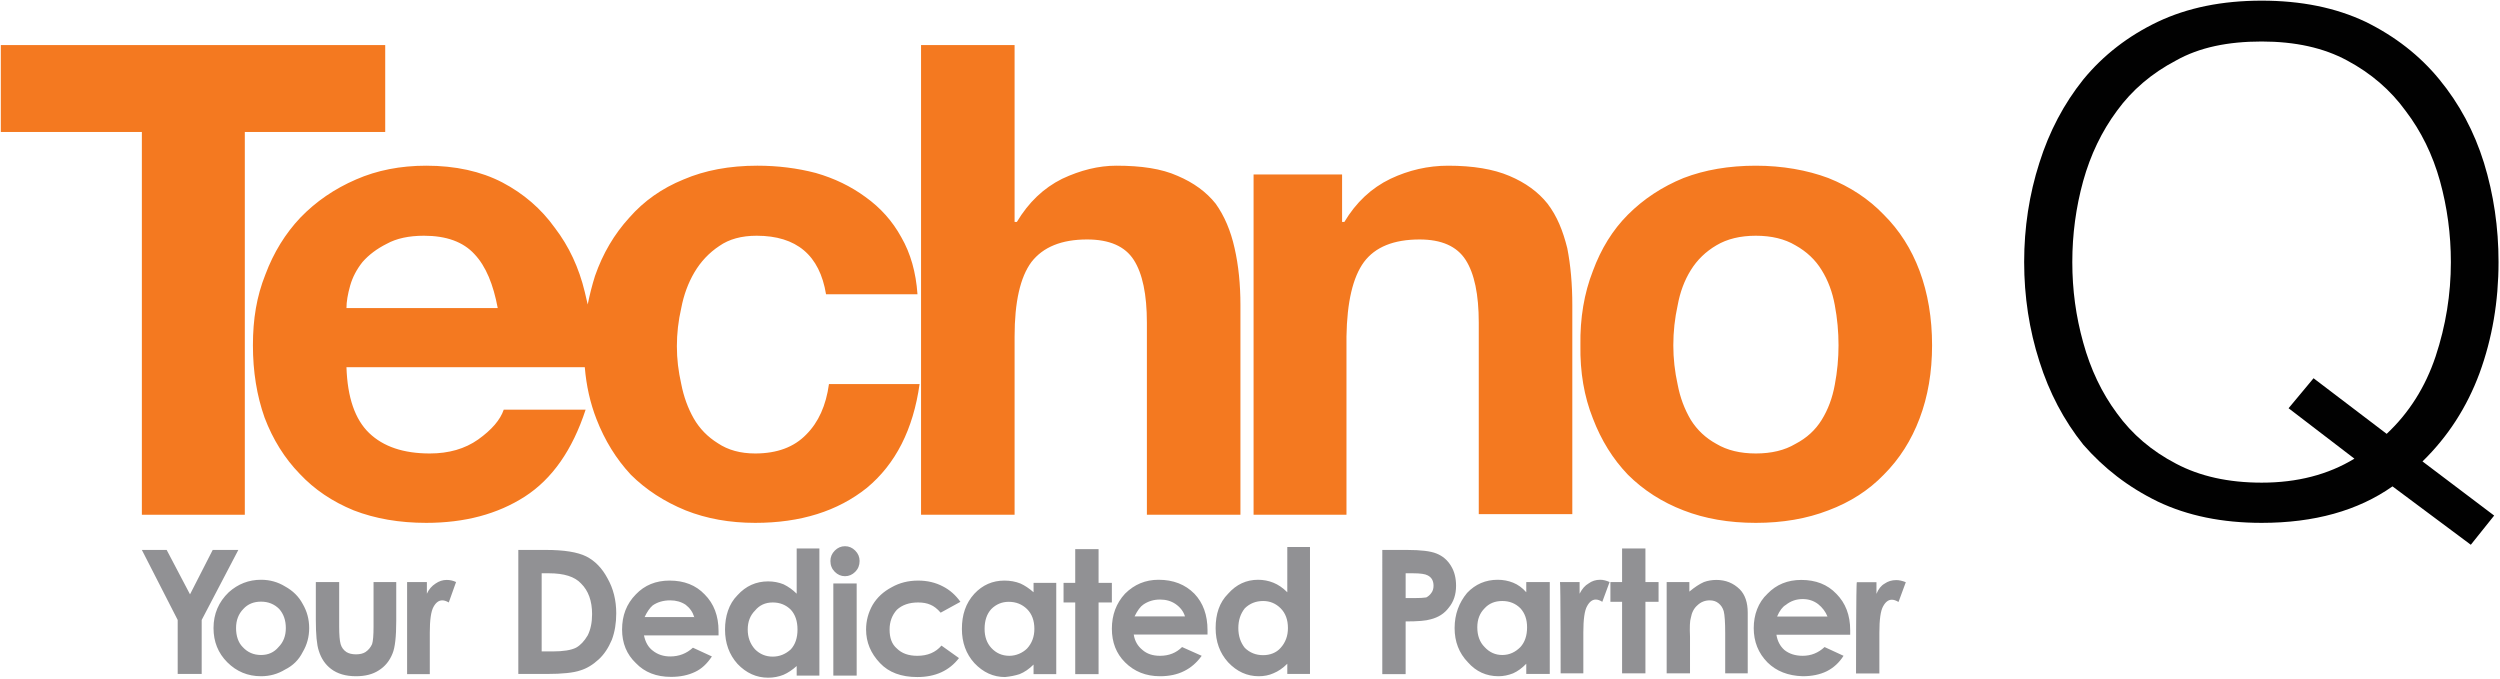 <svg version="1.2" xmlns="http://www.w3.org/2000/svg" viewBox="0 0 1542 419" width="1542" height="419">
	<title>H1-2024-Investor-Presentation-Sep-2024-pdf-svg</title>
	<defs>
		<clipPath clipPathUnits="userSpaceOnUse" id="cp1">
			<path d="m13720.19-6903.24v8024.08h-14274.77v-8024.08z"/>
		</clipPath>
	</defs>
	<style>
		.s0 { fill: #f47920 } 
		.s1 { fill: #010101 } 
		.s2 { fill: #919194 } 
	</style>
	<g id="Clip-Path: Page 1" clip-path="url(#cp1)">
		<g id="Page 1">
			<path id="Path 56" class="s0" d="m0.5 81.4v-53.6h237.1v53.6h-86.6v236.1h-63.5v-236.1z"/>
			<path id="Path 57" fill-rule="evenodd" class="s0" d="m227.7 267.1q13.1 12.6 37.4 12.6 17.6 0 29.8-8.6 12.6-9 15.8-18.4h50.5q-12.2 37.3-37.5 53.6-25.2 16.2-60.8 16.2-24.8 0-44.7-7.7-19.8-8.1-33.3-22.5-14-14.4-21.7-34.7-7.2-20.3-7.2-44.6c0-16.2 2.3-30.2 7.7-43.7q7.6-20.3 21.6-35.1 14.4-14.9 34.3-23.5 19.4-8.5 43.3-8.5 27 0 46.9 10.3 19.8 10.4 32.4 28 13.1 17.1 18.5 39.6 0.9 3.6 1.8 7.7 1.8-9 4.5-17.6 7.2-20.7 21.2-36 13.5-15.4 33.4-23.5 19.8-8.5 45.5-8.5 18.9 0 36.1 4.5 17.1 4.9 30.6 14.8 14 10 22.1 24.8 8.6 14.9 10 35.2h-56.4q-5.9-36.1-42.8-36.1-14 0-23 6.3-9.5 6.3-15.4 16.3-5.8 9.9-8.1 22-2.7 11.7-2.7 23.5c0 8.1 0.9 15.3 2.7 23.4q2.3 11.7 7.7 21.2 5.4 9.4 14.9 15.3 9.4 6.3 23 6.3 20.2 0 31.5-11.7 11.3-11.3 14-31.1h55.9q-5.9 41.9-32.5 64-27 21.6-68.9 21.6-23.5 0-42.9-7.7-19.8-8.1-33.8-22-13.5-14.5-21.2-34.3-5.8-14.9-7.2-32h-147q0.9 28 14 40.6zm64.9-110.4q-10.4-11.3-31.1-11.3-14 0-23 5-9 4.5-14.9 11.2-5.4 6.8-7.6 14.5-2.3 8.1-2.3 13.9h93.3c-2.7-14.4-7.2-25.7-14.4-33.3zm333.2-128.9v109.1h1.4q10.8-18.1 27.9-26.6 17.2-8.1 33.4-8.1c15.3 0 27.9 1.8 37.9 6.3q14.8 6.3 23.4 17.1 8.1 11.3 11.7 27.5 3.6 15.8 3.6 35.1v129.3h-57.7v-118.5q0-26.1-8.1-38.7-8.1-12.6-28.8-12.6-23.5 0-34.3 13.9-10.4 14-10.4 46v109.9h-57.7v-289.7zm202 79.8v29.3h1.4q10.8-18.1 28.4-26.6 17.1-8.1 35.6-8.1 23 0 37.8 6.3 14.9 6.3 23.5 17.1c5.9 7.7 9.5 16.7 12.2 27.5q3.1 15.8 3.1 35.1v128.9h-57.7v-118.1q0-26.1-8.1-38.7-8.1-12.6-28.4-12.6-23.9 0-34.3 13.9-10.3 14-10.8 46v109.9h-57.3v-209.9zm154.7 59.5c5-13.6 12.2-25.3 21.6-34.7q14.5-14.5 34.3-22.6 19.8-7.6 44.6-7.6c16.3 0 31.6 2.7 44.7 7.6q20.3 8.1 34.2 22.6 14.5 14.4 22.1 34.7 7.7 20.7 7.7 45.9 0 24.8-7.7 45.1-7.6 20.2-22.1 34.7-13.9 14.4-34.2 22-19.9 7.7-44.7 7.7-24.8 0-44.6-7.7-19.8-7.6-34.3-22-13.9-14.5-21.6-34.7-8.1-20.3-7.7-45.1-0.4-25.2 7.7-45.9zm52.3 70.2q2.2 11.7 8.1 21.7 5.9 9.4 15.8 14.8 9.9 5.9 24.3 5.9 14.5 0 24.4-5.9 10.4-5.4 16.2-14.8 5.9-9.5 8.1-21.7 2.3-12.1 2.3-24.3 0-12.6-2.3-24.8-2.2-12.1-8.1-21.6-5.8-9.5-16.2-15.3-9.9-5.9-24.4-5.9-14.4 0-24.3 5.9-9.9 5.8-15.8 15.3-5.9 9.5-8.1 21.6-2.7 12.2-2.7 24.8 0 12.2 2.7 24.3z"/>
			<path id="Path 58" fill-rule="evenodd" class="s1" d="m1475.7 300q-32 22.5-80.7 22.5-36.5 0-64-13.1c-18.5-9-33.4-20.7-46-35.1q-18-22.5-27.1-51.4-9.4-29.3-9.4-61.3 0-31.9 9.4-61.2 9.1-28.9 27.1-51.4 18.5-22.5 46-35.6 27.5-13 64-13 36.5 0 64 13 27.5 13.5 45.6 35.6 18.5 22.5 27.5 51.4 9 29.3 9 61.2 0 36.5-11.7 68.5-11.7 31.6-35.2 54.5l44.2 33.4-14.4 18zm26.6-80.2q9.4-28.4 9.4-58.1 0-25.7-6.7-50-6.8-24.4-21.2-43.3-14-19.3-36.1-31.1-21.6-11.7-52.7-11.7c-20.8 0-38.4 3.6-52.8 11.7q-22.5 11.8-36.5 31.1-14 18.9-20.8 43.3-6.7 24.3-6.7 50c0 17.1 2.2 33.3 6.7 49.5q6.8 24.8 20.8 43.7 14 19.4 36.5 31.1 22.1 11.7 52.8 11.7 32.9 0 57.2-14.8l-40.6-31.1 15.4-18.5 45.1 34.3q20.7-19.4 30.2-47.8z"/>
			<path id="Path 59" class="s2" d="m87.5 339.2h15.3l14.4 27.4 14-27.4h15.8l-22.6 43.2v33.3h-14.8v-33.3z"/>
			<path id="Path 60" fill-rule="evenodd" class="s2" d="m161 357.6q8.1 0 14.8 4.1 7.3 4 10.9 10.8 4 6.8 4 14.9 0 8.1-4 14.8-3.6 7.2-10.9 10.8-6.7 4.1-14.8 4.1-12.2 0-20.8-8.6-8.5-8.5-8.5-21.1 0-13.1 9.4-22.1 8.6-7.7 19.9-7.7zm0 13.5q-6.8 0-10.9 4.5-4.5 4.6-4.5 11.8c0 4.9 1.4 9 4.1 11.7q4.5 4.9 11.3 4.9 6.7 0 10.8-4.9 4.5-4.5 4.5-11.7 0-7.2-4.1-11.8-4.5-4.5-11.2-4.5zm33.8-12.1h14.4v27.5q0 7.6 0.9 10.8 0.9 3.1 3.6 4.9 2.3 1.4 5.9 1.4 3.6 0 5.8-1.4 2.7-1.8 4.1-4.9 0.9-2.7 0.9-10.8v-27.5h14v23.9q0 14.8-2.3 20.2-2.7 6.8-8.5 10.4-5.5 3.6-14 3.6-9.5 0-15.4-4.5-5.4-4.1-7.6-11.3-1.8-5.4-1.8-18.9zm56.3 0h12.2v7.2q1.8-4 5.4-6.3 3.2-2.2 6.8-2.2 3.1 0 5.8 1.3l-4.5 12.6q-2.2-1.3-4-1.3-3.2 0-5.4 4-2.3 4.1-2.3 15.8v25.7h-14zm85.7-19.8q16.7 0 24.8 4 8.1 4.1 13.1 13.5 5.4 9.5 5.4 21.6 0 9.1-2.7 16.3-3.2 7.6-8.1 12.1-5.4 5-11.3 6.8-6.3 2.2-20.7 2.2h-17.6v-76.5zm-2.7 62.6h6.7q9.9 0 14.5-2.3 4-2.2 7.2-7.6 2.7-5.4 2.7-13.1 0-12.2-6.8-18.9-5.8-6.3-19.8-6.3h-4.5zm63.1-9.9q1.3 6.3 5.4 9.4 4.5 3.6 10.8 3.6 8.1 0 14-5.4l11.7 5.4q-4.5 6.8-10.3 9.5-6.4 3.1-14.9 3.1-13.6 0-21.7-8.5-8.5-8.1-8.5-20.7c0-8.6 2.7-15.8 8.5-21.7q8.1-8.5 20.8-8.5 13.5 0 21.6 8.5 8.6 8.6 8.6 22.6v2.7zm31.1-11.3h-0.1q0 0.2 0.1 0.4zm-5.4-7.6q-4.1-2.7-9.5-2.7-6.3 0-10.8 3.1-2.7 2.3-5 7.2h30.6q-1.4-4.6-5.3-7.6zm82.5-34.7v78.4h-14v-5.9q-4 3.6-8.1 5.4-4.5 1.8-9.5 1.8-10.8 0-18.9-8.5-7.7-8.6-7.7-21.2c0-8.1 2.3-15.8 7.7-21.2q7.7-8.5 18.9-8.5 5 0 9.5 1.8 4.5 2.2 8.1 5.8v-27.9zm-28.8 33.3q-6.8 0-10.9 5-4.5 4.5-4.5 11.7 0 7.2 4.5 12.2 4.5 4.5 10.9 4.5 6.3 0 11.2-4.5 4.1-4.5 4.1-12.2 0-7.7-4.1-12.2-4.5-4.5-11.2-4.5zm44.6-34.7q3.6 0 6.3 2.7 2.7 2.7 2.7 6.4 0 4-2.7 6.7-2.7 2.7-6.3 2.7-3.6 0-6.3-2.7-2.7-2.7-2.7-6.7 0-3.7 2.7-6.4 2.7-2.7 6.3-2.7zm7.2 23v56.8h-14.4v-56.8zm64 11.3l-12.2 6.7q-3.1-3.6-6.3-4.9-3.1-1.4-7.6-1.4-8.2 0-13.1 4.5-4.5 5-4.5 12.2c0 5 1.3 9 4.5 11.7q4.5 4.5 12.6 4.5 9.5 0 14.9-6.3l10.8 7.7q-9 11.7-25.7 11.7-14.9 0-23-8.6-8.6-9-8.6-20.7 0-8.1 4.1-15.3 4.1-6.8 11.7-10.8 7.2-4.1 16.3-4.1 8.5 0 15.3 3.6 6.3 3.2 10.8 9.5zm59.1-11.7v56.3h-14v-5.9q-4.1 4.1-8.6 5.9-4 1.3-9 1.8-10.8 0-18.9-8.6-7.7-8.5-7.7-21.1c0-8.6 2.3-15.8 7.7-21.7q7.6-8.1 18.5-8.1 5.4 0 9.9 1.8 4 1.8 8.1 5.4v-5.8zm-29.3 11.7q-6.3 0-10.8 4.5-4.1 4.5-4.1 12.2 0 7.2 4.1 11.7 4.5 4.9 11.2 4.9c4.1 0 8.2-1.8 10.9-4.5q4.5-4.9 4.5-12.1 0-7.7-4.5-12.2-4.6-4.5-11.3-4.5zm41-32.5h14.4v20.8h8.2v12.1h-8.2v44.2h-14.4v-44.2h-7.2v-12.1h7.2zm-329.6 14.8v-0.4zm303.9 5.8v0.5z"/>
			<path id="Path 61" fill-rule="evenodd" class="s2" d="m744.8 391.4h-45.5q0.9 5.9 5.4 9.5 4.1 3.6 10.8 3.6 8.2 0 13.6-5.4l12.1 5.4q-4.5 6.3-10.8 9.4-6.3 3.2-14.9 3.2-13 0-21.6-8.6-8.1-8.1-8.1-20.7 0-12.8 8.1-21.6 8.6-8.6 20.7-8.6 13.6 0 22.1 8.6 8.1 8.5 8.1 22.5zm-19.8-18.9q-4-2.7-9.5-2.7-5.8 0-10.3 3.1-2.7 1.8-5.4 7.3h31.1q-1.4-4.6-5.9-7.7zm69-35.1h14v78.3h-14v-6.3q-4.1 4.1-8.6 5.9-4 1.8-9 1.8-10.8 0-18.9-8.6-7.7-8.5-7.7-21.1c0-8.6 2.3-15.8 7.7-21.2q7.6-8.6 18.5-8.6 4.9 0 9.4 1.8 4.5 1.8 8.6 5.9zm-14.9 33.3q-6.7 0-11.3 4.5-4 5-4 12.2 0 7.2 4 12.2 4.6 4.5 11.3 4.5c4.1 0 8.1-1.4 10.8-4.5q4.5-5 4.5-12.2 0-7.7-4.5-12.2-4.5-4.5-10.8-4.5zm73.5-31.5h15.3q12.7 0 18.1 2.2 5.8 2.3 9 7.7 3.1 5 3.1 12.2 0 8.1-4.5 13.5-4 5.4-11.2 7.2-4.1 1.3-15.4 1.3v32.5h-14.4zm14.4 29.7h5q5.4 0 7.7-0.4 1.8-0.9 3.1-2.7 1.4-1.8 1.4-4.5 0-4.6-3.6-6.4-2.3-1.3-9.1-1.3h-4.5zm-136.1 11.3z"/>
			<path id="Path 62" fill-rule="evenodd" class="s2" d="m941.4 359h14.5v56.7h-14.5v-6.3q-4 4.1-8.1 5.9-4.5 1.8-9 1.8-11.3 0-18.9-8.6-8.2-8.5-8.2-21.1c0-8.6 2.8-15.8 7.7-21.7q7.7-8.1 18.9-8.1 5 0 9.5 1.8 4.5 1.8 8.1 5.9zm-14.8 11.7q-6.8 0-10.9 4.5-4.5 4.5-4.5 11.7 0 7.7 4.5 12.2 4.5 4.9 10.9 4.9c4.5 0 8.1-1.8 11.2-4.9q4.1-4.5 4.1-12.2 0-7.2-4.1-11.7-4.5-4.5-11.2-4.5zm35.6-11.7h12.1v7.2q2.3-4.5 5.5-6.3 3.1-2.3 7.2-2.3 2.7 0 5.8 1.4l-4.5 12.2q-2.2-1.4-4-1.4-3.2 0-5.4 4.1-2.3 4-2.3 16.2v25.2h-14c0 0 0-56.3-0.4-56.3zm38.3-20.7h14.4v20.7h8.1v12.2h-8.1v44.1h-14.4v-44.1h-7.2v-12.2h7.2zm41.5 20.7v5.9q4.9-4.1 9-5.9 3.6-1.3 7.7-1.3 8.5 0 14.4 5.8 4.9 5 4.9 14.4v37.4h-13.9v-24.8q0-9.9-0.9-13.5-0.9-3.1-3.2-4.9-2.2-1.8-5.4-1.8-4.5 0-7.7 3.1-3.1 2.7-4 7.7-0.9 2.7-0.5 11.7v22.5h-14.4v-56.3zm99.2 32.5h-45.5q0.9 5.8 4.9 9.4 4.5 3.6 11.3 3.6 7.7 0 13.5-5.4l11.7 5.4q-4 6.3-10.3 9.5-6.3 3.1-14.9 3.1-13.5-0.4-21.7-8.5-8.5-8.6-8.5-21.2c0-8.1 2.7-15.8 8.5-21.2q8.2-8.5 20.8-8.5 13.5 0 21.6 8.5 8.6 8.6 8.6 22.5zm-19.8-18.9q-4.1-3.1-9.5-3.1-5.9 0-10.4 3.6-3.1 1.8-5.4 7.2c0 0 30.7 0 31.1 0q-1.8-4.5-5.8-7.7zm23.9-13.5h12.1v7.2q1.8-4.5 5-6.3 3.1-2.2 7.2-2.2 2.7 0 5.9 1.3l-4.5 12.2q-2.3-1.4-4.1-1.4-3.2 0-5.4 4.1-2.3 4-2.3 16.2v25.2h-14.4c0 0 0-56.3 0.5-56.3zm-18.1 21.2z"/>
		</g>
	</g>
</svg>